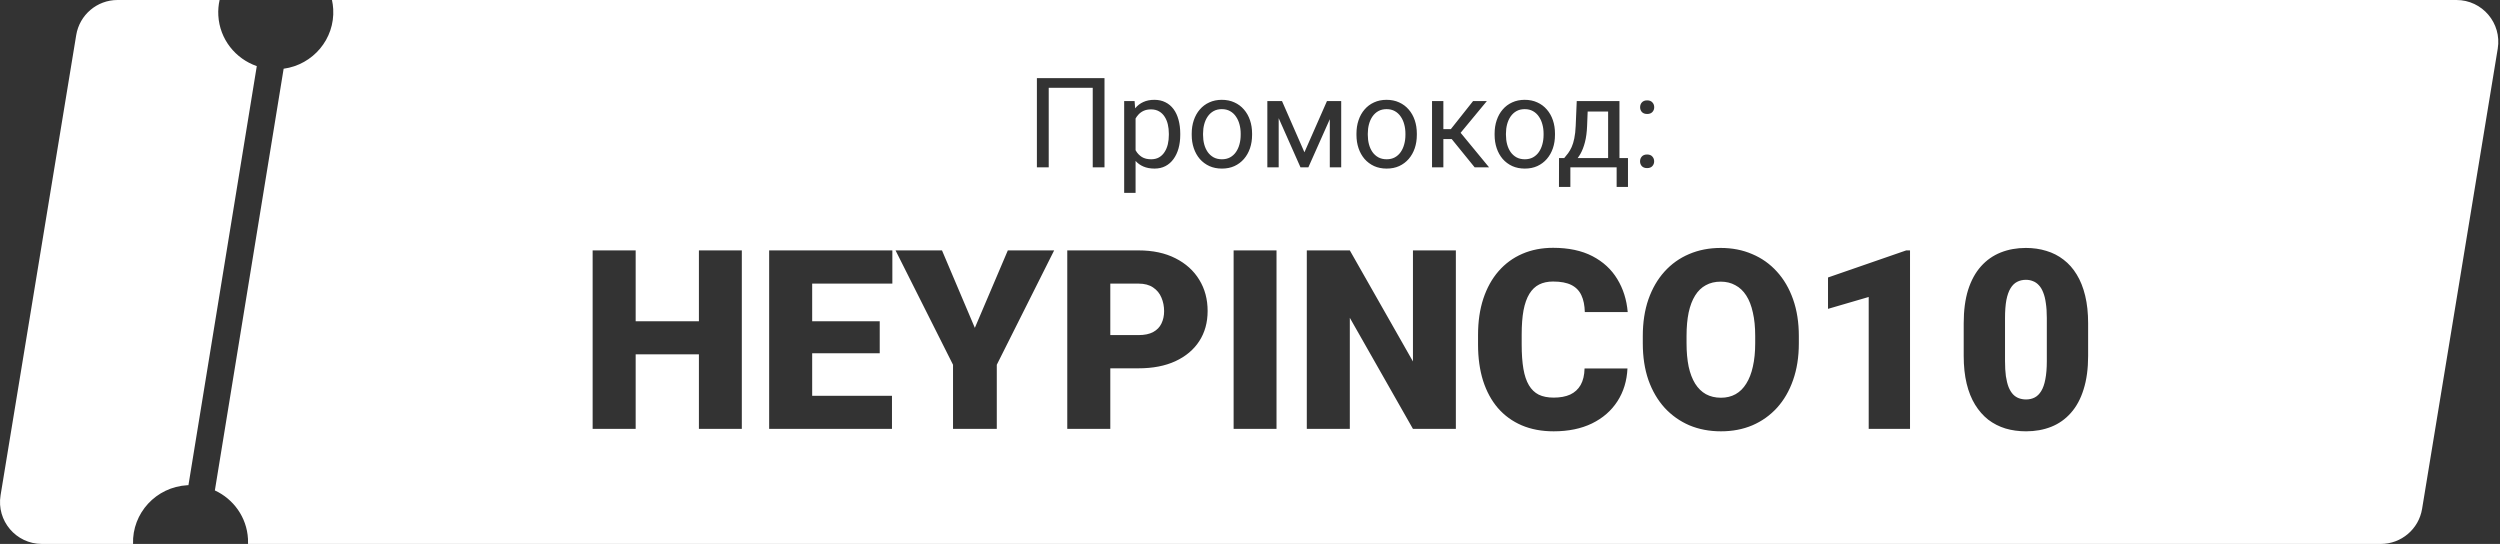 <svg width="239" height="52" viewBox="0 0 239 52" fill="none" xmlns="http://www.w3.org/2000/svg">
<rect x="0" y="0" width="239" height="52" fill="#333333" stroke="none"/>
<path fill-rule="evenodd" clip-rule="evenodd" d="M27.116 6.57C29.928 6.186 32.017 3.719 31.855 0.864C31.838 0.569 31.798 0.28 31.736 0H234.837C237.305 0 239.184 2.213 238.784 4.649L231.551 48.649C231.233 50.582 229.563 52 227.604 52H23.713C23.718 51.839 23.716 51.677 23.707 51.513C23.59 49.441 22.316 47.705 20.541 46.885L27.116 6.57ZM12.719 52H4.001C1.533 52 -0.346 49.787 0.054 47.351L7.287 3.351C7.605 1.418 9.275 0 11.234 0H20.993C20.887 0.477 20.843 0.975 20.872 1.487C21.001 3.753 22.512 5.617 24.549 6.32L18.015 46.382C17.98 46.383 17.944 46.385 17.908 46.387C14.921 46.556 12.625 49.055 12.719 52ZM60.77 33.875H66.816V41H70.918V23.938H66.816V30.711H60.77V23.938H56.656V41H60.77V33.875ZM85.273 37.836V41H77.644H76.18H73.531V23.938H76.18H77.644H85.309V27.113H77.644V30.711H84.102V33.77H77.644V37.836H85.273ZM90.055 23.938L93.195 31.344L96.348 23.938H100.777L95.293 34.871V41H91.109V34.871L85.613 23.938H90.055ZM108.84 35.211H106.145V41H102.031V23.938H108.84C110.207 23.938 111.383 24.188 112.367 24.688C113.359 25.188 114.121 25.875 114.652 26.75C115.184 27.617 115.449 28.609 115.449 29.727C115.449 30.828 115.184 31.789 114.652 32.609C114.121 33.43 113.359 34.07 112.367 34.531C111.383 34.984 110.207 35.211 108.84 35.211ZM106.145 27.113V32.035H108.84C109.418 32.035 109.887 31.938 110.246 31.742C110.605 31.547 110.867 31.277 111.031 30.934C111.203 30.582 111.289 30.188 111.289 29.75C111.289 29.281 111.203 28.848 111.031 28.449C110.867 28.051 110.605 27.73 110.246 27.488C109.887 27.238 109.418 27.113 108.84 27.113H106.145ZM122.035 23.938V41H117.934V23.938H122.035ZM139.18 23.938V41H135.078L129.043 30.383V41H124.93V23.938H129.043L135.078 34.555V23.938H139.18ZM151.484 35.223H155.586C155.531 36.41 155.211 37.457 154.625 38.363C154.039 39.27 153.227 39.977 152.188 40.484C151.156 40.984 149.938 41.234 148.531 41.234C147.391 41.234 146.371 41.043 145.473 40.66C144.582 40.277 143.824 39.727 143.199 39.008C142.582 38.289 142.109 37.418 141.781 36.395C141.461 35.371 141.301 34.219 141.301 32.938V32.012C141.301 30.73 141.469 29.578 141.805 28.555C142.148 27.523 142.633 26.648 143.258 25.93C143.891 25.203 144.648 24.648 145.531 24.266C146.414 23.883 147.395 23.691 148.473 23.691C149.957 23.691 151.211 23.957 152.234 24.488C153.258 25.02 154.051 25.75 154.613 26.68C155.176 27.602 155.508 28.652 155.609 29.832H151.508C151.492 29.191 151.383 28.656 151.18 28.227C150.977 27.789 150.656 27.461 150.219 27.242C149.781 27.023 149.199 26.914 148.473 26.914C147.965 26.914 147.523 27.008 147.148 27.195C146.773 27.383 146.461 27.68 146.211 28.086C145.961 28.492 145.773 29.02 145.648 29.668C145.531 30.309 145.473 31.082 145.473 31.988V32.938C145.473 33.844 145.527 34.617 145.637 35.258C145.746 35.898 145.922 36.422 146.164 36.828C146.406 37.234 146.719 37.535 147.102 37.73C147.492 37.918 147.969 38.012 148.531 38.012C149.156 38.012 149.684 37.914 150.113 37.719C150.543 37.516 150.875 37.211 151.109 36.805C151.344 36.391 151.469 35.863 151.484 35.223ZM171.969 32.129V32.82C171.969 34.125 171.785 35.297 171.418 36.336C171.059 37.367 170.547 38.25 169.883 38.984C169.219 39.711 168.434 40.27 167.527 40.66C166.621 41.043 165.621 41.234 164.527 41.234C163.426 41.234 162.418 41.043 161.504 40.66C160.598 40.27 159.809 39.711 159.137 38.984C158.473 38.25 157.957 37.367 157.59 36.336C157.23 35.297 157.051 34.125 157.051 32.82V32.129C157.051 30.824 157.23 29.652 157.59 28.613C157.957 27.574 158.469 26.691 159.125 25.965C159.789 25.23 160.574 24.672 161.48 24.289C162.395 23.898 163.402 23.703 164.504 23.703C165.598 23.703 166.598 23.898 167.504 24.289C168.418 24.672 169.207 25.23 169.871 25.965C170.535 26.691 171.051 27.574 171.418 28.613C171.785 29.652 171.969 30.824 171.969 32.129ZM167.797 32.82V32.105C167.797 31.262 167.723 30.52 167.574 29.879C167.434 29.23 167.223 28.688 166.941 28.25C166.66 27.812 166.312 27.484 165.898 27.266C165.492 27.039 165.027 26.926 164.504 26.926C163.957 26.926 163.48 27.039 163.074 27.266C162.668 27.484 162.328 27.812 162.055 28.25C161.781 28.688 161.574 29.23 161.434 29.879C161.301 30.52 161.234 31.262 161.234 32.105V32.82C161.234 33.656 161.301 34.398 161.434 35.047C161.574 35.688 161.781 36.23 162.055 36.676C162.336 37.121 162.68 37.457 163.086 37.684C163.5 37.91 163.98 38.023 164.527 38.023C165.051 38.023 165.516 37.91 165.922 37.684C166.328 37.457 166.668 37.121 166.941 36.676C167.223 36.23 167.434 35.688 167.574 35.047C167.723 34.398 167.797 33.656 167.797 32.82ZM182.598 23.938V41H178.648V28.391L174.758 29.527V26.527L182.234 23.938H182.598ZM199.625 30.91V34.027C199.625 35.254 199.48 36.32 199.191 37.227C198.91 38.133 198.504 38.883 197.973 39.477C197.449 40.07 196.824 40.512 196.098 40.801C195.371 41.09 194.57 41.234 193.695 41.234C192.992 41.234 192.336 41.145 191.727 40.965C191.117 40.777 190.566 40.496 190.074 40.121C189.59 39.738 189.172 39.262 188.82 38.691C188.469 38.121 188.199 37.449 188.012 36.676C187.824 35.895 187.73 35.012 187.73 34.027V30.91C187.73 29.676 187.871 28.609 188.152 27.711C188.441 26.805 188.852 26.055 189.383 25.461C189.914 24.867 190.543 24.426 191.27 24.137C191.996 23.848 192.797 23.703 193.672 23.703C194.375 23.703 195.027 23.797 195.629 23.984C196.238 24.164 196.789 24.445 197.281 24.828C197.773 25.203 198.191 25.676 198.535 26.246C198.887 26.816 199.156 27.492 199.344 28.273C199.531 29.047 199.625 29.926 199.625 30.91ZM195.676 34.508V30.406C195.676 29.859 195.645 29.383 195.582 28.977C195.527 28.57 195.441 28.227 195.324 27.945C195.215 27.664 195.078 27.438 194.914 27.266C194.75 27.086 194.562 26.957 194.352 26.879C194.148 26.793 193.922 26.75 193.672 26.75C193.359 26.75 193.078 26.816 192.828 26.949C192.586 27.074 192.379 27.277 192.207 27.559C192.035 27.84 191.902 28.215 191.809 28.684C191.723 29.152 191.68 29.727 191.68 30.406V34.508C191.68 35.062 191.707 35.547 191.762 35.961C191.824 36.367 191.91 36.715 192.02 37.004C192.137 37.285 192.277 37.516 192.441 37.695C192.605 37.867 192.793 37.992 193.004 38.07C193.215 38.148 193.445 38.188 193.695 38.188C194 38.188 194.273 38.125 194.516 38C194.758 37.875 194.965 37.672 195.137 37.391C195.316 37.102 195.449 36.723 195.535 36.254C195.629 35.777 195.676 35.195 195.676 34.508ZM105.59 16V7.469H99.127V16H100.258V8.395H104.465V16H105.59ZM108.561 15.385V18.438H107.471V9.66H108.467L108.52 10.356C108.735 10.091 108.995 9.89 109.299 9.754C109.604 9.613 109.955 9.543 110.354 9.543C110.752 9.543 111.105 9.621 111.414 9.777C111.723 9.93 111.982 10.148 112.193 10.434C112.404 10.719 112.562 11.06 112.668 11.459C112.777 11.854 112.832 12.293 112.832 12.777V12.9C112.832 13.361 112.777 13.789 112.668 14.184C112.559 14.574 112.398 14.914 112.188 15.203C111.98 15.492 111.725 15.717 111.42 15.877C111.115 16.037 110.766 16.117 110.371 16.117C109.969 16.117 109.613 16.051 109.305 15.918C109.015 15.793 108.767 15.616 108.561 15.385ZM108.561 14.357C108.574 14.381 108.588 14.406 108.602 14.43C108.742 14.668 108.93 14.861 109.164 15.01C109.398 15.154 109.693 15.227 110.049 15.227C110.342 15.227 110.594 15.166 110.805 15.045C111.02 14.92 111.195 14.75 111.332 14.535C111.473 14.32 111.576 14.074 111.643 13.797C111.709 13.516 111.742 13.217 111.742 12.9V12.777C111.742 12.461 111.709 12.164 111.643 11.887C111.576 11.605 111.473 11.359 111.332 11.148C111.195 10.934 111.02 10.766 110.805 10.645C110.59 10.52 110.334 10.457 110.037 10.457C109.764 10.457 109.525 10.504 109.322 10.598C109.123 10.691 108.953 10.818 108.812 10.979C108.717 11.085 108.633 11.202 108.561 11.33V14.357ZM113.928 12.766V12.9C113.928 13.357 113.994 13.781 114.127 14.172C114.26 14.562 114.451 14.904 114.701 15.197C114.955 15.486 115.26 15.713 115.615 15.877C115.971 16.037 116.371 16.117 116.816 16.117C117.262 16.117 117.66 16.037 118.012 15.877C118.367 15.713 118.67 15.486 118.92 15.197C119.174 14.904 119.367 14.562 119.5 14.172C119.633 13.781 119.699 13.357 119.699 12.9V12.766C119.699 12.309 119.633 11.885 119.5 11.494C119.367 11.1 119.174 10.758 118.92 10.469C118.67 10.176 118.365 9.949 118.006 9.789C117.65 9.625 117.25 9.543 116.805 9.543C116.363 9.543 115.965 9.625 115.609 9.789C115.254 9.949 114.951 10.176 114.701 10.469C114.451 10.758 114.26 11.1 114.127 11.494C113.994 11.885 113.928 12.309 113.928 12.766ZM115.012 12.9V12.766C115.012 12.453 115.049 12.158 115.123 11.881C115.197 11.6 115.309 11.352 115.457 11.137C115.609 10.918 115.797 10.746 116.02 10.621C116.246 10.496 116.508 10.434 116.805 10.434C117.105 10.434 117.367 10.496 117.59 10.621C117.816 10.746 118.004 10.918 118.152 11.137C118.305 11.352 118.418 11.6 118.492 11.881C118.57 12.158 118.609 12.453 118.609 12.766V12.9C118.609 13.217 118.57 13.516 118.492 13.797C118.418 14.074 118.307 14.32 118.158 14.535C118.01 14.75 117.822 14.92 117.596 15.045C117.373 15.166 117.113 15.227 116.816 15.227C116.516 15.227 116.252 15.166 116.025 15.045C115.799 14.92 115.609 14.75 115.457 14.535C115.309 14.32 115.197 14.074 115.123 13.797C115.049 13.516 115.012 13.217 115.012 12.9ZM126.859 9.66L124.703 14.559L122.559 9.66H122.242H121.516H121.158V16H122.242V11.298L124.328 16H125.078L127.129 11.396V16H128.219V9.66H127.902H127.129H126.859ZM129.678 12.766V12.9C129.678 13.357 129.744 13.781 129.877 14.172C130.01 14.562 130.201 14.904 130.451 15.197C130.705 15.486 131.01 15.713 131.365 15.877C131.721 16.037 132.121 16.117 132.566 16.117C133.012 16.117 133.41 16.037 133.762 15.877C134.117 15.713 134.42 15.486 134.67 15.197C134.924 14.904 135.117 14.562 135.25 14.172C135.383 13.781 135.449 13.357 135.449 12.9V12.766C135.449 12.309 135.383 11.885 135.25 11.494C135.117 11.1 134.924 10.758 134.67 10.469C134.42 10.176 134.115 9.949 133.756 9.789C133.4 9.625 133 9.543 132.555 9.543C132.113 9.543 131.715 9.625 131.359 9.789C131.004 9.949 130.701 10.176 130.451 10.469C130.201 10.758 130.01 11.1 129.877 11.494C129.744 11.885 129.678 12.309 129.678 12.766ZM130.762 12.9V12.766C130.762 12.453 130.799 12.158 130.873 11.881C130.947 11.6 131.059 11.352 131.207 11.137C131.359 10.918 131.547 10.746 131.77 10.621C131.996 10.496 132.258 10.434 132.555 10.434C132.855 10.434 133.117 10.496 133.34 10.621C133.566 10.746 133.754 10.918 133.902 11.137C134.055 11.352 134.168 11.6 134.242 11.881C134.32 12.158 134.359 12.453 134.359 12.766V12.9C134.359 13.217 134.32 13.516 134.242 13.797C134.168 14.074 134.057 14.32 133.908 14.535C133.76 14.75 133.572 14.92 133.346 15.045C133.123 15.166 132.863 15.227 132.566 15.227C132.266 15.227 132.002 15.166 131.775 15.045C131.549 14.92 131.359 14.75 131.207 14.535C131.059 14.32 130.947 14.074 130.873 13.797C130.799 13.516 130.762 13.217 130.762 12.9ZM137.986 12.344V9.66H136.902V16H137.986V13.293H138.782L140.98 16H142.357L139.635 12.695L142.146 9.66H140.828L138.701 12.344H137.986ZM142.885 12.766V12.9C142.885 13.357 142.951 13.781 143.084 14.172C143.217 14.562 143.408 14.904 143.658 15.197C143.912 15.486 144.217 15.713 144.572 15.877C144.928 16.037 145.328 16.117 145.773 16.117C146.219 16.117 146.617 16.037 146.969 15.877C147.324 15.713 147.627 15.486 147.877 15.197C148.131 14.904 148.324 14.562 148.457 14.172C148.59 13.781 148.656 13.357 148.656 12.9V12.766C148.656 12.309 148.59 11.885 148.457 11.494C148.324 11.1 148.131 10.758 147.877 10.469C147.627 10.176 147.322 9.949 146.963 9.789C146.607 9.625 146.207 9.543 145.762 9.543C145.32 9.543 144.922 9.625 144.566 9.789C144.211 9.949 143.908 10.176 143.658 10.469C143.408 10.758 143.217 11.1 143.084 11.494C142.951 11.885 142.885 12.309 142.885 12.766ZM143.969 12.9V12.766C143.969 12.453 144.006 12.158 144.08 11.881C144.154 11.6 144.266 11.352 144.414 11.137C144.566 10.918 144.754 10.746 144.977 10.621C145.203 10.496 145.465 10.434 145.762 10.434C146.062 10.434 146.324 10.496 146.547 10.621C146.773 10.746 146.961 10.918 147.109 11.137C147.262 11.352 147.375 11.6 147.449 11.881C147.527 12.158 147.566 12.453 147.566 12.766V12.9C147.566 13.217 147.527 13.516 147.449 13.797C147.375 14.074 147.264 14.32 147.115 14.535C146.967 14.75 146.779 14.92 146.553 15.045C146.33 15.166 146.07 15.227 145.773 15.227C145.473 15.227 145.209 15.166 144.982 15.045C144.756 14.92 144.566 14.75 144.414 14.535C144.266 14.32 144.154 14.074 144.08 13.797C144.006 13.516 143.969 13.217 143.969 12.9ZM151.006 9.66H150.736L150.637 12.033C150.617 12.506 150.572 12.906 150.502 13.234C150.436 13.559 150.352 13.834 150.25 14.06C150.148 14.283 150.037 14.477 149.916 14.641C149.795 14.801 149.67 14.957 149.541 15.109H149.043L149.037 17.869H150.127V16H153.736H154.551V17.869H155.635V15.109H154.82V9.66H151.82H151.006ZM151.781 10.662H153.736V15.109H150.825C150.917 14.987 151.005 14.855 151.088 14.711C151.264 14.402 151.408 14.029 151.521 13.592C151.635 13.154 151.703 12.635 151.727 12.033L151.781 10.662ZM156.959 14.963C156.846 15.088 156.789 15.242 156.789 15.426C156.789 15.605 156.846 15.758 156.959 15.883C157.076 16.008 157.244 16.07 157.463 16.07C157.682 16.07 157.848 16.008 157.961 15.883C158.078 15.758 158.137 15.605 158.137 15.426C158.137 15.242 158.078 15.088 157.961 14.963C157.848 14.834 157.682 14.77 157.463 14.77C157.244 14.77 157.076 14.834 156.959 14.963ZM156.965 9.789C156.852 9.914 156.795 10.068 156.795 10.252C156.795 10.432 156.852 10.584 156.965 10.709C157.082 10.834 157.25 10.896 157.469 10.896C157.688 10.896 157.854 10.834 157.967 10.709C158.084 10.584 158.143 10.432 158.143 10.252C158.143 10.068 158.084 9.914 157.967 9.789C157.854 9.66 157.688 9.596 157.469 9.596C157.25 9.596 157.082 9.66 156.965 9.789Z" fill="white"/>
</svg>
